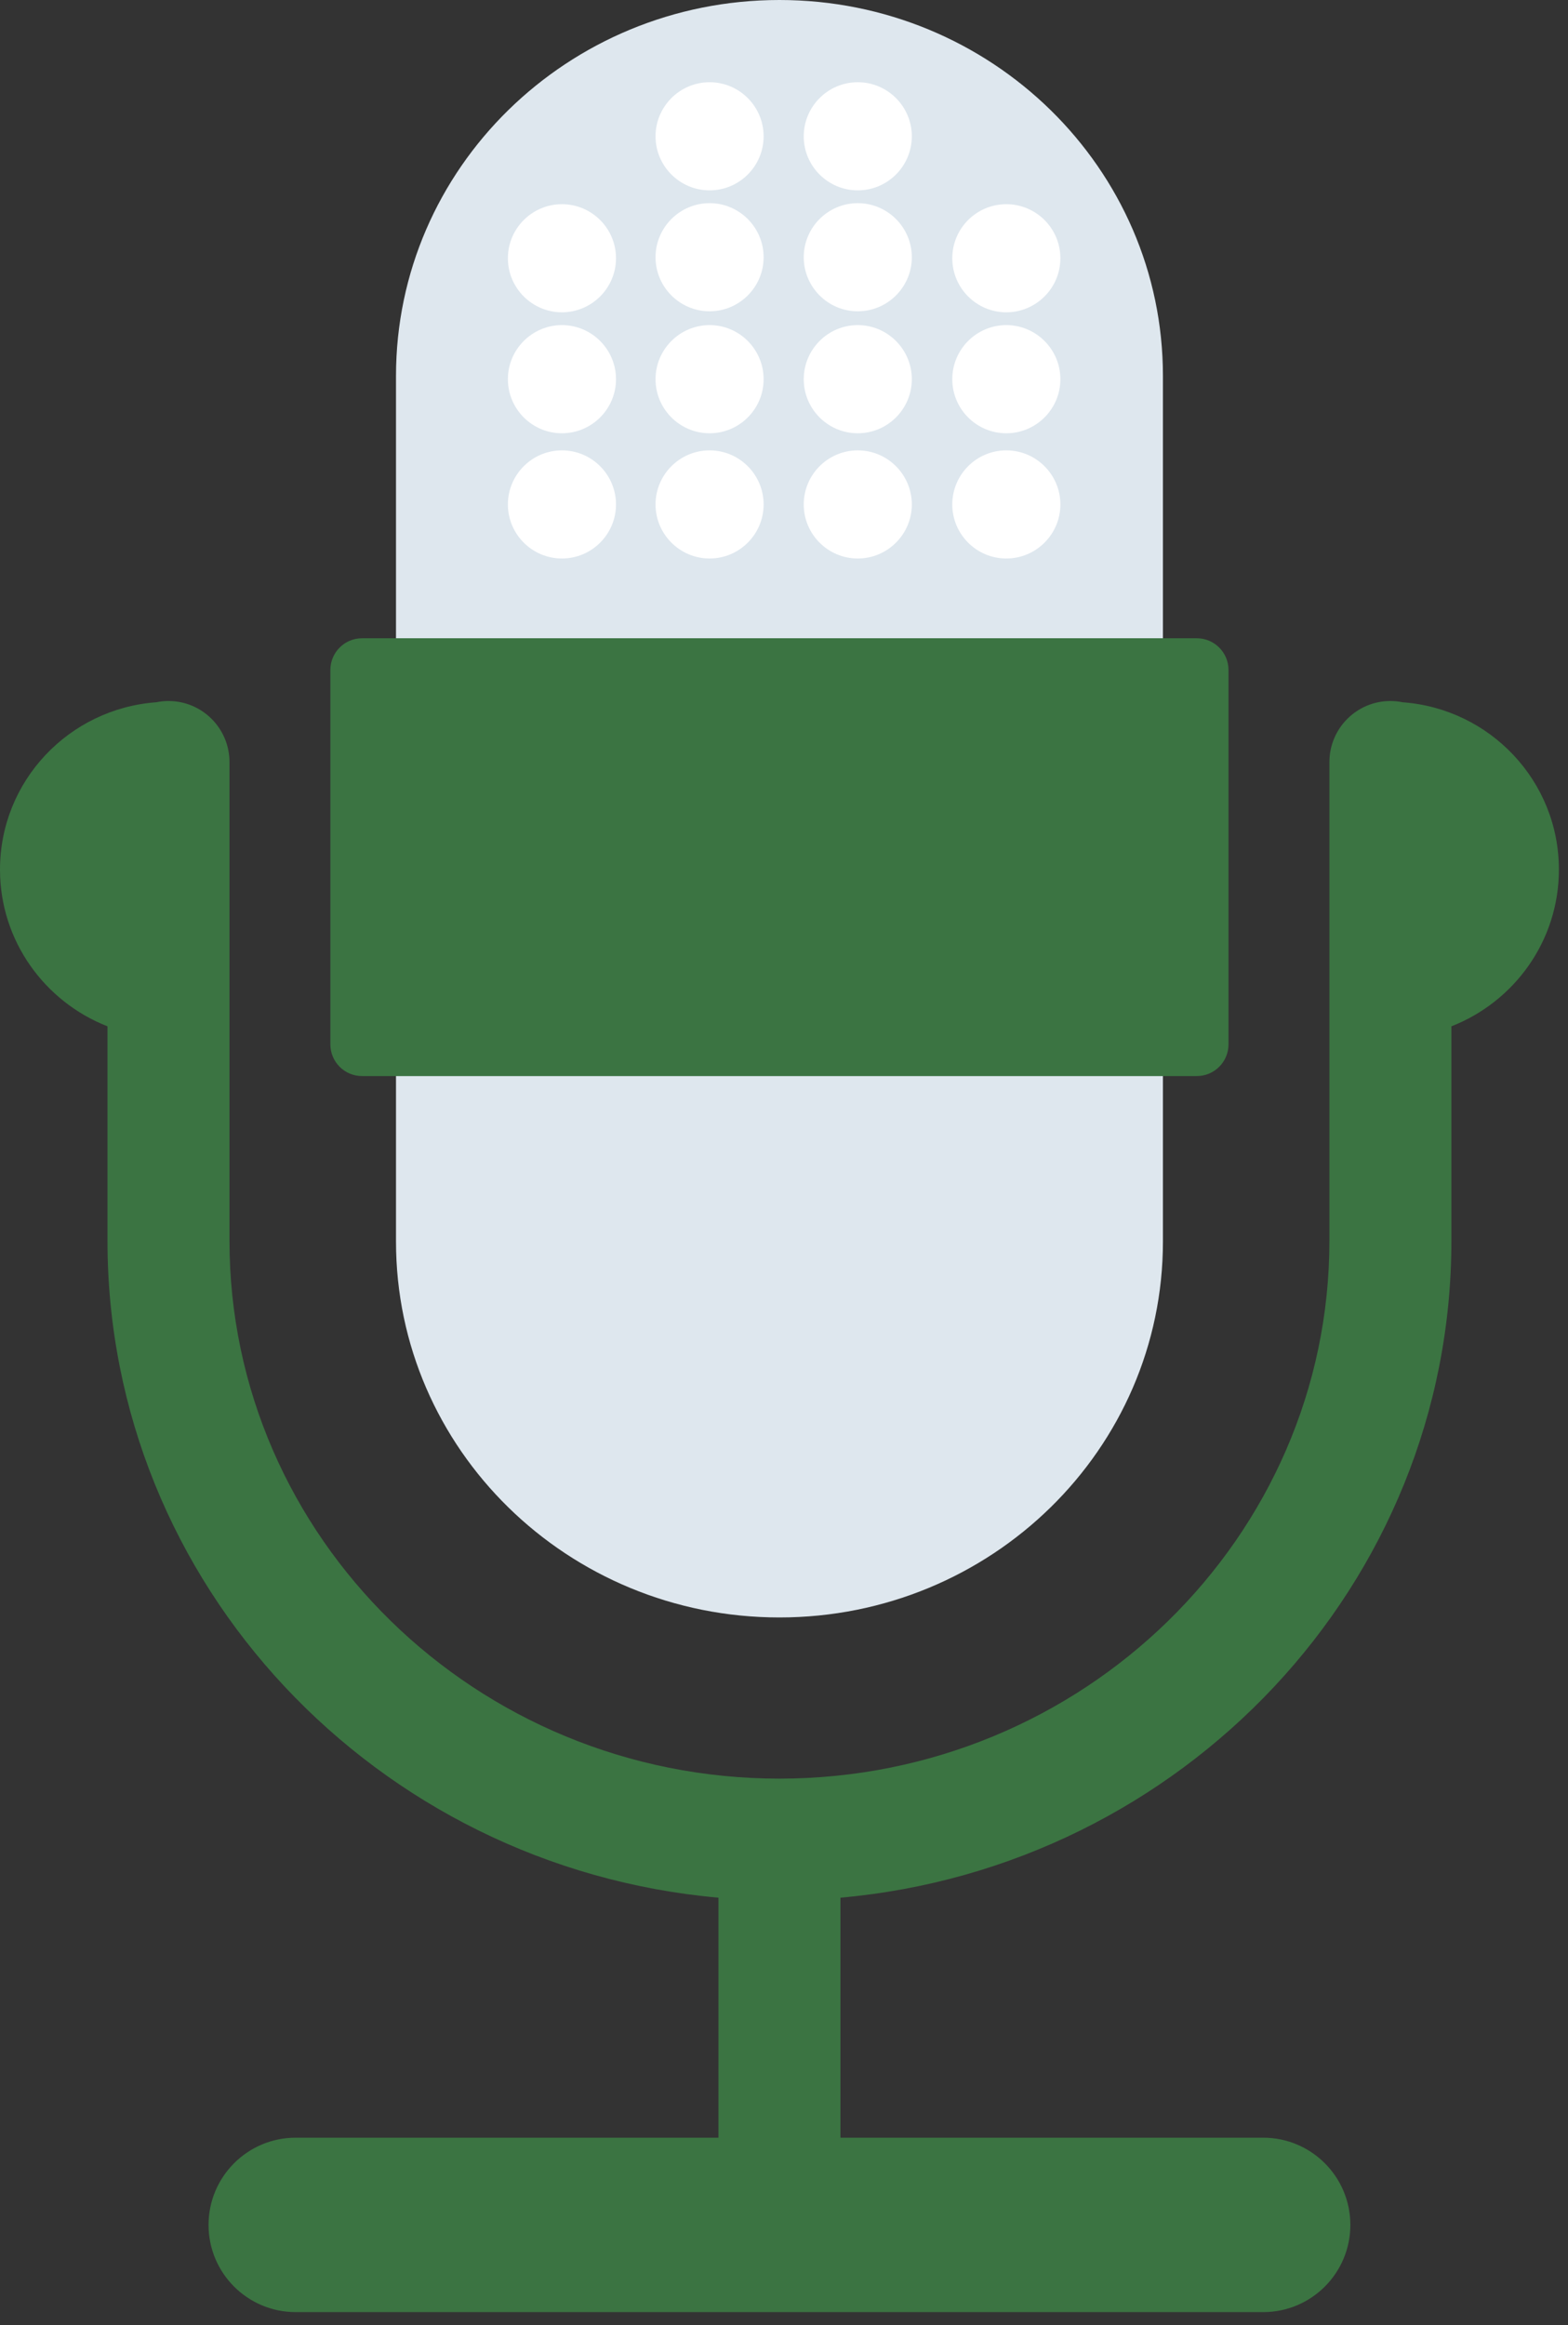 <?xml version="1.0" encoding="UTF-8"?> <svg xmlns="http://www.w3.org/2000/svg" width="56" height="83" viewBox="0 0 56 83" fill="none"><rect x="0" y="0" width="56" height="83" fill="#333333" stroke="none"/><path d="M41.533 44.319C41.533 51.728 35.401 57.736 27.837 57.736C20.275 57.736 14.143 51.728 14.143 44.319V13.417C14.143 6.008 20.275 0 27.837 0C35.401 0 41.533 6.008 41.533 13.417V44.319Z" fill="#DEE7EE"></path><path d="M42.742 22.783H12.931C12.306 22.783 11.799 23.29 11.799 23.915V37.278C11.799 37.906 12.306 38.411 12.931 38.411H42.742C43.367 38.411 43.875 37.906 43.875 37.278V23.915C43.875 23.29 43.367 22.783 42.742 22.783Z" fill="#3B7442"></path><path d="M20.069 16.076C19.005 16.076 18.139 16.942 18.139 18.007C18.139 19.07 19.005 19.936 20.069 19.936C21.133 19.936 22 19.07 22 18.007C22 16.942 21.133 16.076 20.069 16.076Z" fill="white"></path><path d="M25.343 16.076C24.279 16.076 23.412 16.942 23.412 18.007C23.412 19.07 24.279 19.936 25.343 19.936C26.407 19.936 27.272 19.07 27.272 18.007C27.272 16.942 26.407 16.076 25.343 16.076Z" fill="white"></path><path d="M35.939 16.076C34.875 16.076 34.01 16.942 34.01 18.007C34.01 19.07 34.875 19.936 35.939 19.936C37.004 19.936 37.871 19.07 37.871 18.007C37.871 16.942 37.004 16.076 35.939 16.076Z" fill="white"></path><path d="M20.069 11.605C19.005 11.605 18.139 12.472 18.139 13.536C18.139 14.601 19.005 15.466 20.069 15.466C21.133 15.466 22 14.601 22 13.536C22 12.472 21.133 11.605 20.069 11.605Z" fill="white"></path><path d="M25.343 11.605C24.279 11.605 23.412 12.472 23.412 13.536C23.412 14.601 24.279 15.466 25.343 15.466C26.407 15.466 27.272 14.601 27.272 13.536C27.272 12.472 26.407 11.605 25.343 11.605Z" fill="white"></path><path d="M25.343 7.252C24.279 7.252 23.412 8.119 23.412 9.184C23.412 10.245 24.279 11.112 25.343 11.112C26.407 11.112 27.272 10.245 27.272 9.184C27.272 8.119 26.407 7.252 25.343 7.252Z" fill="white"></path><path d="M30.634 16.076C29.57 16.076 28.705 16.942 28.705 18.007C28.705 19.07 29.57 19.936 30.634 19.936C31.7 19.936 32.565 19.07 32.565 18.007C32.565 16.942 31.7 16.076 30.634 16.076Z" fill="white"></path><path d="M30.634 11.605C29.57 11.605 28.705 12.472 28.705 13.536C28.705 14.601 29.57 15.466 30.634 15.466C31.7 15.466 32.565 14.601 32.565 13.536C32.565 12.472 31.7 11.605 30.634 11.605Z" fill="white"></path><path d="M30.634 7.252C29.57 7.252 28.705 8.119 28.705 9.184C28.705 10.245 29.57 11.112 30.634 11.112C31.7 11.112 32.565 10.245 32.565 9.184C32.565 8.119 31.7 7.252 30.634 7.252Z" fill="white"></path><path d="M35.939 11.605C34.875 11.605 34.01 12.472 34.01 13.536C34.01 14.601 34.875 15.466 35.939 15.466C37.004 15.466 37.871 14.601 37.871 13.536C37.871 12.472 37.004 11.605 35.939 11.605Z" fill="white"></path><path d="M20.069 7.289C19.005 7.289 18.139 8.153 18.139 9.219C18.139 10.281 19.005 11.148 20.069 11.148C21.133 11.148 22 10.281 22 9.219C22 8.153 21.133 7.289 20.069 7.289Z" fill="white"></path><path d="M25.343 2.935C24.279 2.935 23.412 3.801 23.412 4.865C23.412 5.929 24.279 6.795 25.343 6.795C26.407 6.795 27.272 5.929 27.272 4.865C27.272 3.801 26.407 2.935 25.343 2.935Z" fill="white"></path><path d="M30.634 2.935C29.57 2.935 28.705 3.801 28.705 4.865C28.705 5.929 29.57 6.795 30.634 6.795C31.7 6.795 32.565 5.929 32.565 4.865C32.565 3.801 31.7 2.935 30.634 2.935Z" fill="white"></path><path d="M35.939 11.148C37.004 11.148 37.871 10.281 37.871 9.219C37.871 8.153 37.004 7.289 35.939 7.289C34.875 7.289 34.01 8.153 34.01 9.219C34.01 10.281 34.875 11.148 35.939 11.148Z" fill="white"></path><path d="M55.675 31.041C55.675 27.872 53.208 25.297 50.097 25.068C49.955 25.039 49.808 25.023 49.657 25.023C48.455 25.023 47.479 25.999 47.479 27.203V44.291C47.479 54.877 38.668 63.489 27.837 63.489C17.008 63.489 8.196 54.877 8.196 44.291V27.203C8.196 25.999 7.221 25.023 6.017 25.023C5.867 25.023 5.72 25.039 5.577 25.068C2.468 25.297 0 27.872 0 31.041C0 33.588 1.599 35.759 3.839 36.635V44.291C3.839 56.557 13.445 66.653 25.659 67.739V76.306H10.56C8.841 76.306 7.448 77.701 7.448 79.42C7.448 81.139 8.841 82.532 10.56 82.532H45.115C46.833 82.532 48.227 81.139 48.227 79.42C48.227 77.701 46.833 76.306 45.115 76.306H30.016V67.739C42.231 66.653 51.836 56.557 51.836 44.291V36.635C54.077 35.759 55.675 33.588 55.675 31.041Z" fill="#3B7442"></path></svg> 